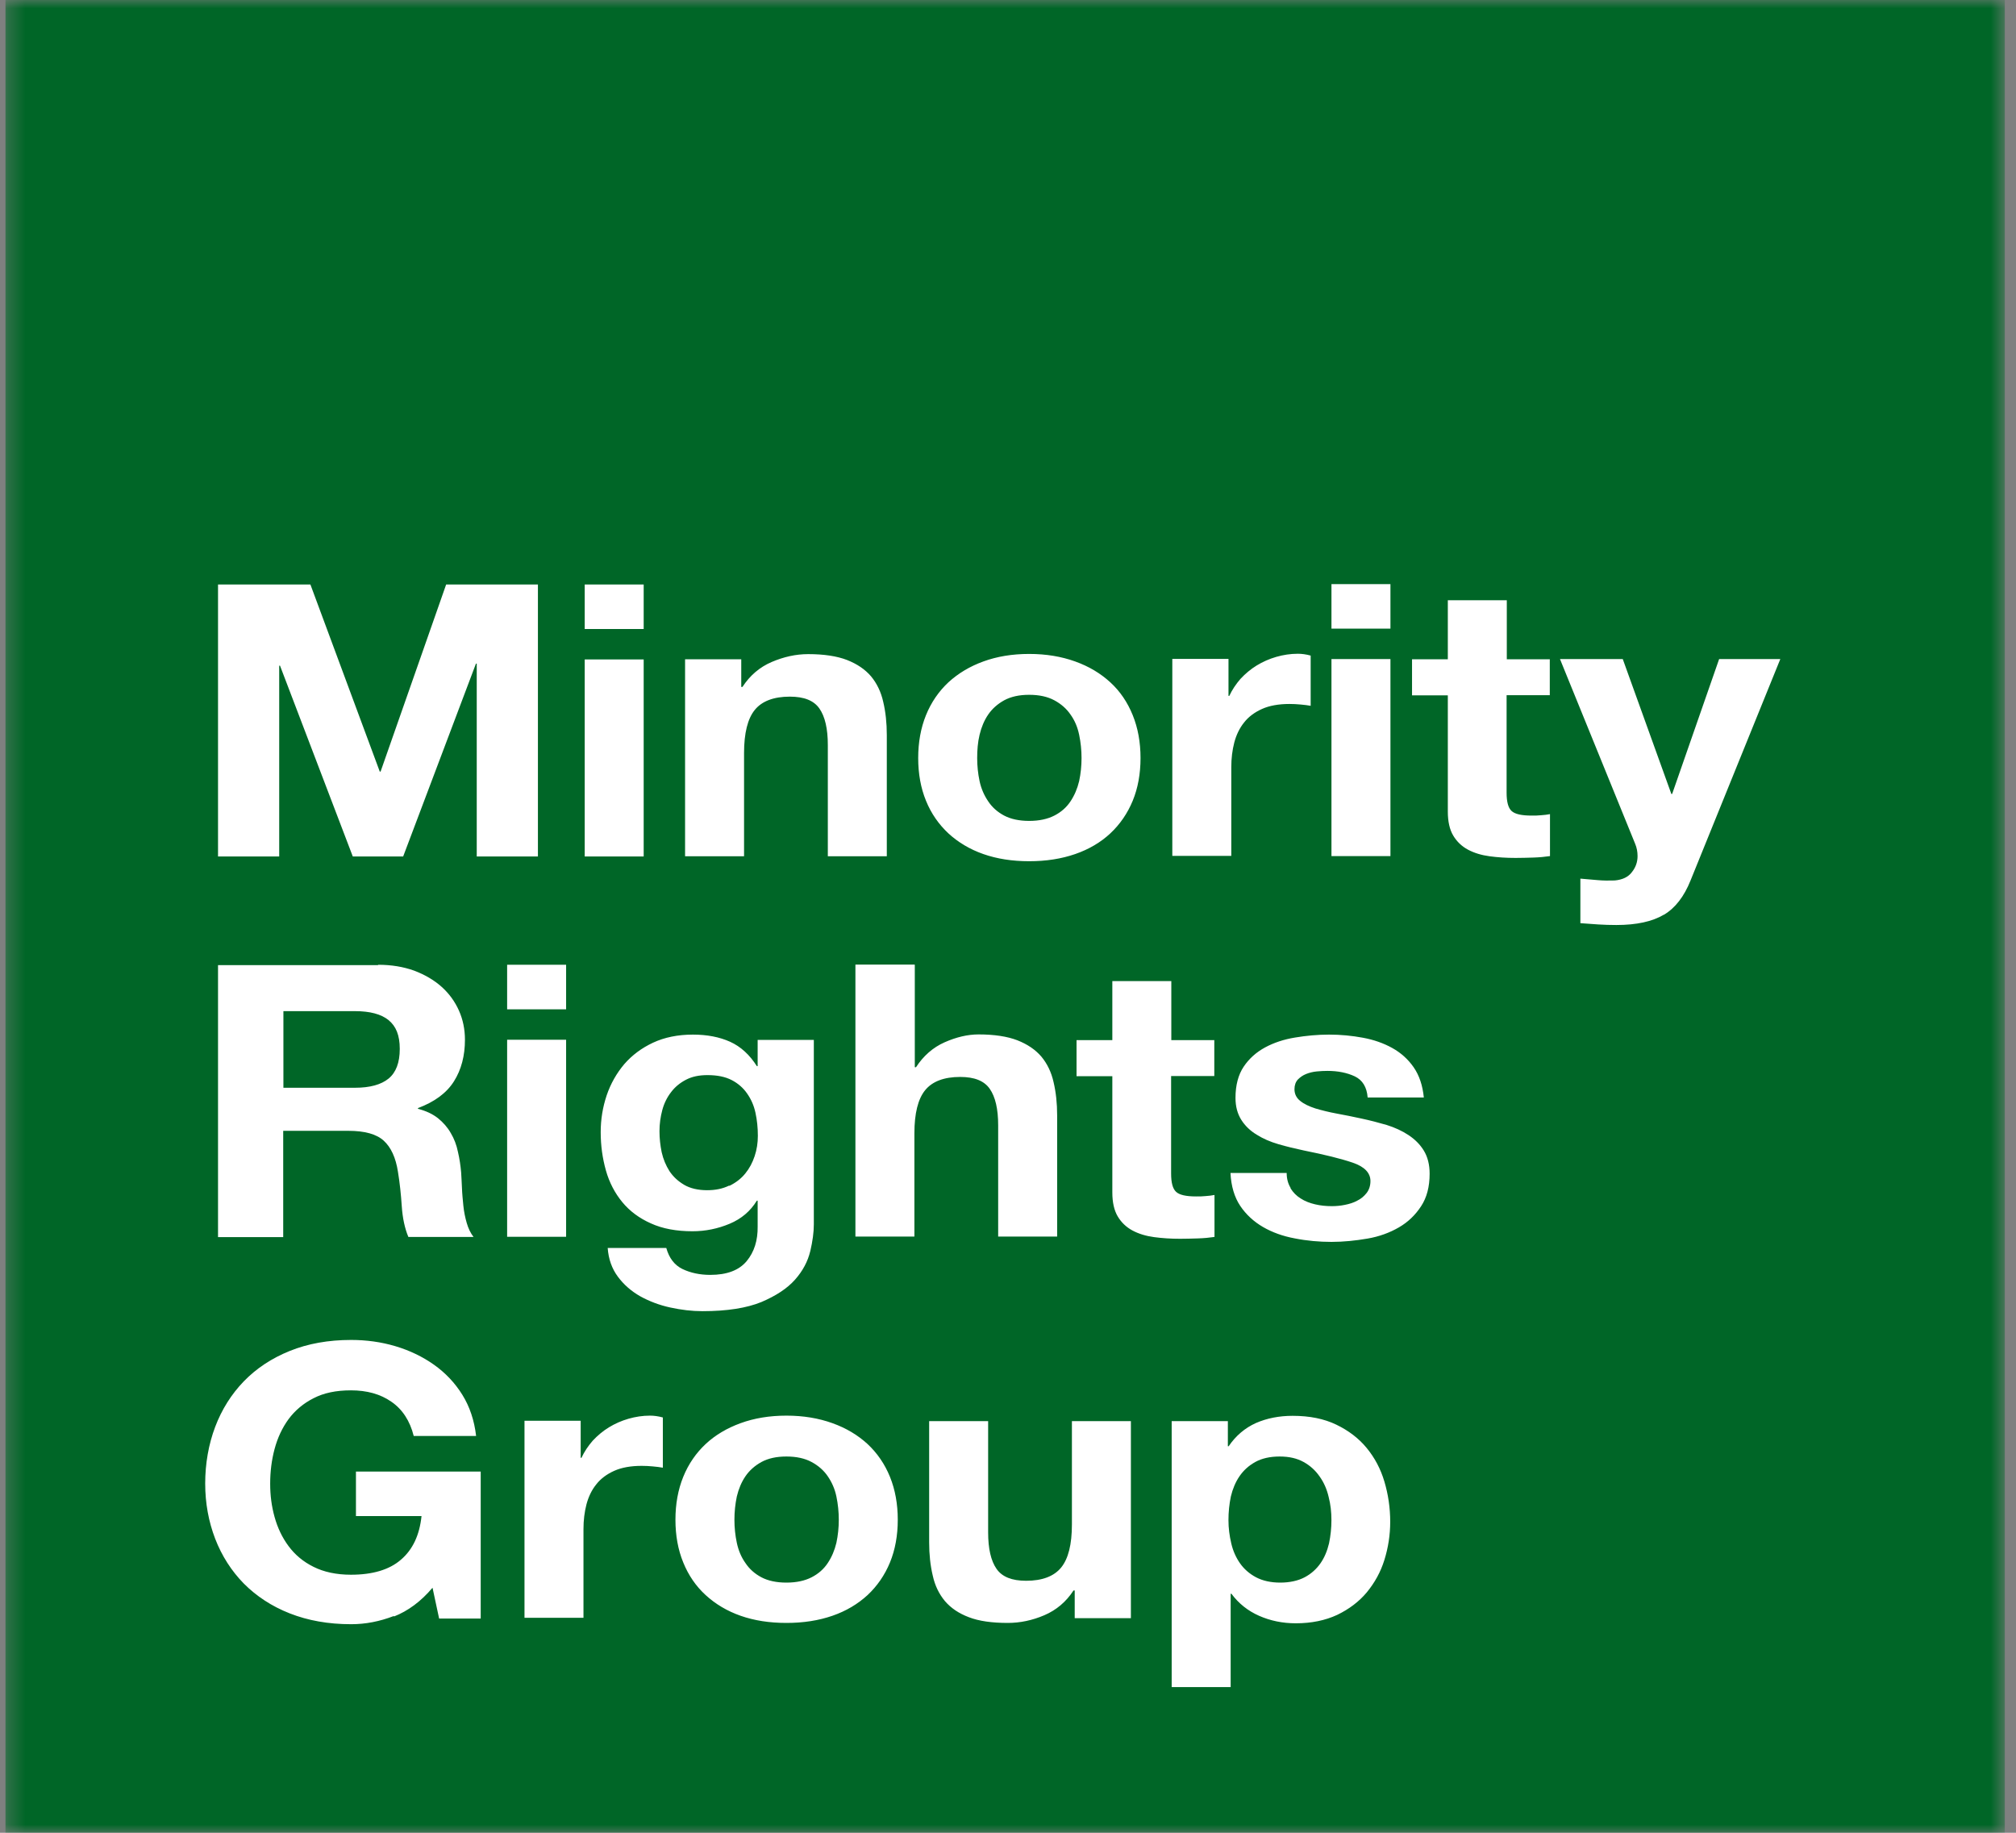 <svg width="121" height="110" viewBox="0 0 121 110" fill="none" xmlns="http://www.w3.org/2000/svg">
<rect x="0" y="0" width="121" height="110" fill="#808080" stroke="none"/>
<g id="Clip path group">
<mask id="mask0_359_26749" style="mask-type:luminance" maskUnits="userSpaceOnUse" x="0" y="0" width="121" height="110">
<g id="clip0_1037_3">
<path id="Vector" d="M120.328 0H0.328V110H120.328V0Z" fill="white"/>
</g>
</mask>
<g mask="url(#mask0_359_26749)">
<g id="Group">
<path id="Vector_2" d="M120.328 0H0.328V110H120.328V0Z" fill="#006627"/>
<path id="Vector_3" d="M73.696 85.294V86.801H73.744C74.176 86.163 74.728 85.701 75.388 85.404C76.048 85.118 76.78 84.975 77.584 84.975C78.604 84.975 79.468 85.151 80.2 85.503C80.932 85.855 81.544 86.317 82.024 86.9C82.504 87.483 82.864 88.154 83.092 88.924C83.32 89.694 83.44 90.497 83.44 91.333C83.44 92.125 83.32 92.884 83.092 93.621C82.864 94.358 82.504 94.996 82.036 95.568C81.568 96.129 80.968 96.58 80.26 96.921C79.552 97.251 78.724 97.427 77.776 97.427C76.972 97.427 76.24 97.273 75.568 96.976C74.896 96.679 74.344 96.239 73.912 95.656H73.864V101.255H70.324V85.294H73.696ZM78.304 94.666C78.7 94.457 79.012 94.171 79.252 93.83C79.492 93.489 79.66 93.082 79.768 92.631C79.864 92.169 79.912 91.707 79.912 91.234C79.912 90.761 79.864 90.299 79.744 89.837C79.636 89.375 79.456 88.968 79.204 88.616C78.952 88.253 78.64 87.967 78.244 87.747C77.848 87.527 77.38 87.417 76.804 87.417C76.228 87.417 75.736 87.527 75.34 87.747C74.944 87.967 74.632 88.253 74.392 88.605C74.152 88.957 73.984 89.364 73.876 89.815C73.78 90.277 73.732 90.75 73.732 91.234C73.732 91.718 73.792 92.169 73.9 92.631C74.008 93.093 74.188 93.489 74.428 93.83C74.668 94.171 74.992 94.457 75.388 94.666C75.784 94.875 76.276 94.985 76.84 94.985C77.404 94.985 77.908 94.875 78.304 94.666ZM64.504 97.108V95.458H64.432C63.988 96.14 63.4 96.635 62.68 96.943C61.96 97.251 61.228 97.405 60.484 97.405C59.536 97.405 58.756 97.295 58.156 97.064C57.544 96.833 57.076 96.514 56.716 96.096C56.368 95.678 56.116 95.172 55.984 94.567C55.84 93.962 55.768 93.302 55.768 92.565V85.294H59.308V91.971C59.308 92.95 59.476 93.676 59.812 94.16C60.148 94.644 60.736 94.875 61.588 94.875C62.548 94.875 63.256 94.611 63.688 94.083C64.12 93.555 64.336 92.697 64.336 91.487V85.294H67.876V97.119H64.504V97.108ZM41.008 88.638C41.32 87.868 41.776 87.208 42.352 86.669C42.928 86.13 43.636 85.712 44.452 85.415C45.268 85.118 46.18 84.964 47.2 84.964C48.22 84.964 49.132 85.118 49.96 85.415C50.788 85.712 51.484 86.13 52.072 86.669C52.648 87.208 53.104 87.868 53.416 88.638C53.728 89.408 53.884 90.266 53.884 91.212C53.884 92.158 53.728 93.016 53.416 93.775C53.104 94.534 52.648 95.194 52.072 95.733C51.484 96.272 50.788 96.69 49.96 96.976C49.132 97.262 48.22 97.405 47.2 97.405C46.18 97.405 45.268 97.262 44.452 96.976C43.636 96.69 42.94 96.272 42.352 95.733C41.764 95.194 41.32 94.545 41.008 93.775C40.696 93.016 40.54 92.158 40.54 91.212C40.54 90.266 40.696 89.408 41.008 88.638ZM44.224 92.598C44.32 93.049 44.488 93.456 44.74 93.808C44.98 94.171 45.304 94.457 45.7 94.666C46.096 94.875 46.6 94.985 47.2 94.985C47.8 94.985 48.304 94.875 48.712 94.666C49.12 94.457 49.444 94.171 49.684 93.808C49.924 93.445 50.092 93.049 50.2 92.598C50.296 92.147 50.344 91.685 50.344 91.212C50.344 90.739 50.296 90.277 50.2 89.815C50.104 89.353 49.924 88.957 49.684 88.605C49.444 88.253 49.12 87.967 48.712 87.747C48.304 87.527 47.8 87.417 47.2 87.417C46.6 87.417 46.108 87.527 45.7 87.747C45.304 87.967 44.98 88.253 44.74 88.605C44.5 88.957 44.332 89.364 44.224 89.815C44.128 90.277 44.08 90.739 44.08 91.212C44.08 91.685 44.128 92.147 44.224 92.598ZM34.852 85.294V87.494H34.9C35.068 87.131 35.296 86.79 35.572 86.471C35.86 86.163 36.184 85.888 36.544 85.668C36.904 85.448 37.3 85.272 37.72 85.151C38.14 85.03 38.572 84.964 39.016 84.964C39.244 84.964 39.508 84.997 39.784 85.074V88.088C39.616 88.055 39.412 88.033 39.184 88.011C38.956 87.989 38.728 87.978 38.512 87.978C37.864 87.978 37.312 88.077 36.868 88.275C36.424 88.473 36.052 88.748 35.788 89.089C35.512 89.43 35.32 89.837 35.2 90.288C35.08 90.75 35.02 91.245 35.02 91.773V97.097H31.48V85.272H34.852V85.294ZM23.644 96.987C22.792 97.317 21.94 97.482 21.076 97.482C19.708 97.482 18.484 97.262 17.392 96.833C16.3 96.404 15.388 95.799 14.632 95.04C13.888 94.281 13.312 93.379 12.916 92.356C12.52 91.322 12.316 90.222 12.316 89.034C12.316 87.846 12.52 86.68 12.916 85.635C13.312 84.59 13.888 83.677 14.632 82.907C15.376 82.137 16.3 81.521 17.392 81.081C18.484 80.641 19.708 80.421 21.076 80.421C21.988 80.421 22.876 80.542 23.728 80.795C24.58 81.048 25.36 81.422 26.044 81.906C26.728 82.39 27.304 82.995 27.748 83.71C28.192 84.425 28.468 85.25 28.576 86.185H24.832C24.604 85.272 24.148 84.579 23.488 84.128C22.828 83.666 22.012 83.446 21.064 83.446C20.176 83.446 19.432 83.6 18.82 83.919C18.208 84.227 17.704 84.656 17.32 85.173C16.936 85.701 16.66 86.295 16.48 86.966C16.3 87.637 16.216 88.33 16.216 89.045C16.216 89.76 16.3 90.398 16.48 91.047C16.66 91.696 16.936 92.279 17.32 92.796C17.704 93.313 18.196 93.731 18.82 94.039C19.432 94.347 20.188 94.512 21.064 94.512C22.36 94.512 23.368 94.215 24.064 93.61C24.772 93.005 25.18 92.136 25.3 90.992H21.364V88.319H28.852V97.141H26.356L25.96 95.293C25.264 96.118 24.484 96.69 23.644 97.02" fill="white"/>
<path id="Vector_4" d="M77.454 71.313C77.61 71.566 77.814 71.775 78.066 71.929C78.318 72.094 78.606 72.204 78.93 72.281C79.254 72.358 79.59 72.391 79.938 72.391C80.19 72.391 80.454 72.369 80.718 72.314C80.994 72.259 81.246 72.182 81.462 72.061C81.69 71.951 81.87 71.797 82.026 71.599C82.17 71.412 82.254 71.17 82.254 70.884C82.254 70.4 81.906 70.026 81.198 69.784C80.49 69.542 79.506 69.3 78.246 69.047C77.73 68.937 77.226 68.816 76.734 68.673C76.242 68.53 75.81 68.343 75.426 68.101C75.042 67.87 74.73 67.573 74.502 67.21C74.274 66.847 74.154 66.418 74.154 65.89C74.154 65.131 74.322 64.504 74.646 64.02C74.97 63.536 75.402 63.151 75.93 62.865C76.458 62.579 77.058 62.381 77.73 62.271C78.39 62.161 79.074 62.095 79.77 62.095C80.466 62.095 81.15 62.161 81.798 62.282C82.458 62.403 83.046 62.612 83.562 62.898C84.078 63.184 84.51 63.569 84.846 64.053C85.182 64.537 85.386 65.142 85.458 65.868H82.086C82.038 65.241 81.774 64.823 81.318 64.603C80.85 64.383 80.298 64.273 79.674 64.273C79.47 64.273 79.254 64.284 79.026 64.306C78.798 64.328 78.582 64.383 78.39 64.46C78.198 64.537 78.042 64.647 77.898 64.79C77.766 64.933 77.694 65.131 77.694 65.373C77.694 65.659 77.814 65.901 78.042 66.077C78.27 66.264 78.582 66.407 78.954 66.528C79.326 66.638 79.758 66.748 80.238 66.836C80.718 66.924 81.21 67.023 81.714 67.133C82.23 67.243 82.734 67.375 83.226 67.518C83.718 67.672 84.15 67.87 84.534 68.123C84.918 68.376 85.23 68.684 85.458 69.058C85.686 69.432 85.806 69.894 85.806 70.444C85.806 71.225 85.638 71.874 85.29 72.402C84.942 72.93 84.51 73.348 83.958 73.667C83.406 73.986 82.782 74.217 82.074 74.338C81.366 74.459 80.646 74.536 79.914 74.536C79.182 74.536 78.438 74.47 77.718 74.327C76.998 74.195 76.362 73.964 75.81 73.645C75.258 73.326 74.79 72.897 74.442 72.38C74.094 71.863 73.89 71.192 73.854 70.4H77.226C77.226 70.752 77.31 71.049 77.466 71.302M72.882 62.414V64.581H70.29V70.433C70.29 70.983 70.386 71.346 70.59 71.533C70.794 71.72 71.19 71.808 71.79 71.808C71.994 71.808 72.186 71.808 72.366 71.786C72.546 71.775 72.726 71.753 72.894 71.72V74.239C72.594 74.283 72.258 74.316 71.898 74.327C71.526 74.338 71.178 74.349 70.83 74.349C70.278 74.349 69.762 74.316 69.27 74.25C68.778 74.184 68.346 74.052 67.974 73.854C67.602 73.656 67.302 73.37 67.086 73.007C66.87 72.644 66.762 72.16 66.762 71.566V64.592H64.614V62.425H66.762V58.883H70.302V62.425H72.894L72.882 62.414ZM54.906 57.904V64.053H54.978C55.422 63.371 55.998 62.865 56.694 62.557C57.39 62.249 58.074 62.084 58.734 62.084C59.682 62.084 60.462 62.205 61.062 62.436C61.674 62.678 62.142 62.997 62.502 63.415C62.85 63.833 63.102 64.35 63.234 64.944C63.378 65.549 63.45 66.209 63.45 66.946V74.217H59.91V67.54C59.91 66.561 59.742 65.835 59.406 65.351C59.07 64.867 58.482 64.636 57.63 64.636C56.67 64.636 55.962 64.9 55.53 65.428C55.098 65.956 54.882 66.825 54.882 68.024V74.217H51.342V57.893H54.882L54.906 57.904ZM48.63 75.097C48.486 75.702 48.186 76.274 47.718 76.802C47.25 77.33 46.578 77.77 45.702 78.144C44.814 78.507 43.638 78.694 42.162 78.694C41.526 78.694 40.89 78.617 40.23 78.474C39.57 78.331 38.97 78.1 38.43 77.803C37.89 77.495 37.446 77.11 37.086 76.626C36.726 76.142 36.522 75.57 36.474 74.899H39.99C40.158 75.504 40.482 75.933 40.962 76.164C41.442 76.395 42.006 76.516 42.63 76.516C43.626 76.516 44.358 76.241 44.814 75.691C45.27 75.141 45.486 74.448 45.474 73.612V72.061H45.426C45.042 72.688 44.502 73.15 43.794 73.447C43.086 73.744 42.342 73.898 41.562 73.898C40.602 73.898 39.762 73.744 39.066 73.425C38.37 73.117 37.794 72.688 37.35 72.149C36.906 71.61 36.57 70.972 36.366 70.246C36.162 69.52 36.054 68.761 36.054 67.947C36.054 67.188 36.174 66.451 36.414 65.736C36.654 65.032 37.014 64.405 37.47 63.866C37.938 63.327 38.514 62.898 39.198 62.579C39.882 62.26 40.686 62.095 41.586 62.095C42.438 62.095 43.182 62.238 43.818 62.524C44.454 62.81 44.994 63.305 45.426 63.987H45.474V62.414H48.846V73.48C48.846 73.953 48.774 74.492 48.63 75.108M43.782 71.17C44.166 70.983 44.478 70.741 44.73 70.433C44.982 70.125 45.162 69.784 45.294 69.388C45.426 68.992 45.486 68.596 45.486 68.167C45.486 67.683 45.438 67.221 45.342 66.781C45.246 66.341 45.078 65.967 44.838 65.626C44.61 65.296 44.298 65.021 43.914 64.823C43.53 64.625 43.05 64.526 42.462 64.526C41.958 64.526 41.538 64.614 41.178 64.801C40.818 64.988 40.518 65.23 40.278 65.549C40.038 65.857 39.858 66.22 39.75 66.627C39.642 67.034 39.582 67.452 39.582 67.892C39.582 68.332 39.63 68.739 39.714 69.157C39.81 69.575 39.966 69.949 40.182 70.29C40.41 70.631 40.698 70.895 41.07 71.115C41.43 71.324 41.898 71.434 42.438 71.434C42.942 71.434 43.374 71.346 43.758 71.159M33.978 74.228H30.438V62.403H33.978V74.228ZM30.438 57.904H33.978V60.577H30.438V57.904ZM22.698 57.904C23.502 57.904 24.21 58.025 24.858 58.256C25.494 58.498 26.046 58.817 26.502 59.224C26.958 59.631 27.306 60.115 27.546 60.654C27.786 61.193 27.906 61.776 27.906 62.403C27.906 63.36 27.69 64.196 27.246 64.9C26.802 65.604 26.082 66.132 25.086 66.506V66.55C25.566 66.671 25.962 66.858 26.286 67.111C26.598 67.364 26.862 67.661 27.054 68.002C27.258 68.343 27.402 68.717 27.486 69.135C27.582 69.542 27.642 69.96 27.678 70.367C27.69 70.631 27.714 70.928 27.726 71.28C27.738 71.632 27.774 71.984 27.81 72.358C27.846 72.721 27.918 73.073 28.014 73.403C28.11 73.733 28.242 74.008 28.422 74.239H24.51C24.294 73.722 24.162 73.106 24.114 72.391C24.066 71.676 23.994 70.994 23.886 70.334C23.754 69.476 23.466 68.86 23.034 68.464C22.602 68.068 21.894 67.87 20.91 67.87H16.998V74.25H13.086V57.926H22.686L22.698 57.904ZM21.306 65.285C22.206 65.285 22.878 65.098 23.322 64.735C23.766 64.372 23.994 63.778 23.994 62.953C23.994 62.128 23.766 61.589 23.322 61.226C22.878 60.863 22.194 60.687 21.306 60.687H17.01V65.285H21.306Z" fill="white"/>
<path id="Vector_5" d="M99.858 54.901C99.174 55.308 98.226 55.517 97.014 55.517C96.642 55.517 96.282 55.506 95.934 55.484C95.574 55.462 95.214 55.429 94.854 55.407V52.734C95.19 52.767 95.526 52.789 95.874 52.822C96.222 52.855 96.57 52.855 96.918 52.844C97.386 52.8 97.734 52.635 97.95 52.338C98.178 52.052 98.286 51.733 98.286 51.381C98.286 51.117 98.238 50.875 98.142 50.644L93.63 39.556H97.398L100.314 47.652H100.362L103.182 39.556H106.854L101.466 52.844C101.082 53.801 100.554 54.494 99.87 54.901M93.018 39.556V41.723H90.426V47.575C90.426 48.125 90.522 48.488 90.726 48.675C90.93 48.862 91.326 48.95 91.926 48.95C92.13 48.95 92.322 48.95 92.502 48.928C92.682 48.917 92.862 48.895 93.03 48.862V51.381C92.73 51.425 92.394 51.458 92.034 51.469C91.662 51.48 91.314 51.491 90.966 51.491C90.414 51.491 89.898 51.458 89.406 51.392C88.914 51.326 88.482 51.194 88.11 50.996C87.738 50.798 87.438 50.512 87.222 50.149C87.006 49.786 86.898 49.302 86.898 48.708V41.734H84.75V39.567H86.898V36.025H90.438V39.567H93.03L93.018 39.556ZM83.454 51.381H79.914V39.556H83.454V51.381ZM79.914 35.057H83.454V37.73H79.914V35.057ZM73.734 39.567V41.767H73.782C73.95 41.404 74.178 41.063 74.454 40.744C74.742 40.436 75.066 40.161 75.426 39.941C75.786 39.721 76.182 39.545 76.602 39.424C77.022 39.303 77.454 39.237 77.898 39.237C78.126 39.237 78.39 39.27 78.666 39.347V42.361C78.498 42.328 78.294 42.306 78.066 42.284C77.838 42.262 77.61 42.251 77.394 42.251C76.746 42.251 76.194 42.35 75.75 42.548C75.306 42.746 74.934 43.021 74.67 43.362C74.394 43.703 74.202 44.11 74.082 44.561C73.962 45.023 73.902 45.518 73.902 46.046V51.37H70.362V39.545H73.734V39.567ZM55.578 42.922C55.89 42.152 56.346 41.492 56.922 40.953C57.51 40.414 58.206 39.996 59.022 39.699C59.838 39.402 60.75 39.248 61.77 39.248C62.79 39.248 63.702 39.402 64.53 39.699C65.358 39.996 66.054 40.414 66.642 40.953C67.23 41.492 67.674 42.152 67.986 42.922C68.298 43.692 68.454 44.55 68.454 45.496C68.454 46.442 68.298 47.3 67.986 48.059C67.674 48.818 67.218 49.478 66.642 50.017C66.066 50.556 65.358 50.974 64.53 51.26C63.702 51.546 62.79 51.689 61.77 51.689C60.75 51.689 59.838 51.546 59.022 51.26C58.206 50.974 57.51 50.556 56.922 50.017C56.346 49.478 55.89 48.829 55.578 48.059C55.266 47.3 55.11 46.442 55.11 45.496C55.11 44.55 55.266 43.692 55.578 42.922ZM58.794 46.882C58.89 47.333 59.07 47.74 59.31 48.092C59.55 48.455 59.874 48.741 60.27 48.95C60.666 49.159 61.17 49.269 61.77 49.269C62.37 49.269 62.874 49.159 63.282 48.95C63.69 48.741 64.014 48.455 64.254 48.092C64.494 47.729 64.662 47.333 64.77 46.882C64.866 46.431 64.914 45.969 64.914 45.496C64.914 45.023 64.866 44.561 64.77 44.099C64.674 43.637 64.506 43.241 64.254 42.889C64.014 42.537 63.69 42.251 63.282 42.031C62.874 41.811 62.37 41.701 61.77 41.701C61.17 41.701 60.678 41.811 60.27 42.031C59.874 42.251 59.55 42.537 59.31 42.889C59.07 43.241 58.902 43.648 58.794 44.099C58.686 44.55 58.65 45.023 58.65 45.496C58.65 45.969 58.698 46.431 58.794 46.882ZM44.49 39.578V41.228H44.562C45.006 40.546 45.594 40.04 46.314 39.732C47.034 39.424 47.766 39.259 48.51 39.259C49.458 39.259 50.238 39.38 50.838 39.611C51.45 39.853 51.918 40.172 52.278 40.59C52.626 41.008 52.878 41.525 53.01 42.119C53.154 42.724 53.226 43.384 53.226 44.121V51.392H49.686V44.715C49.686 43.736 49.518 43.01 49.182 42.526C48.846 42.042 48.258 41.811 47.406 41.811C46.446 41.811 45.738 42.075 45.306 42.603C44.874 43.131 44.658 44 44.658 45.199V51.392H41.118V39.567H44.49V39.578ZM38.634 51.403H35.094V39.578H38.634V51.403ZM35.094 35.079H38.634V37.752H35.094V35.079ZM18.63 35.079L22.794 46.31H22.842L26.778 35.079H32.286V51.403H28.614V39.831H28.566L24.198 51.403H21.174L16.806 39.952H16.758V51.403H13.086V35.079H18.594H18.63Z" fill="white"/>
</g>
</g>
</g>
</svg>
